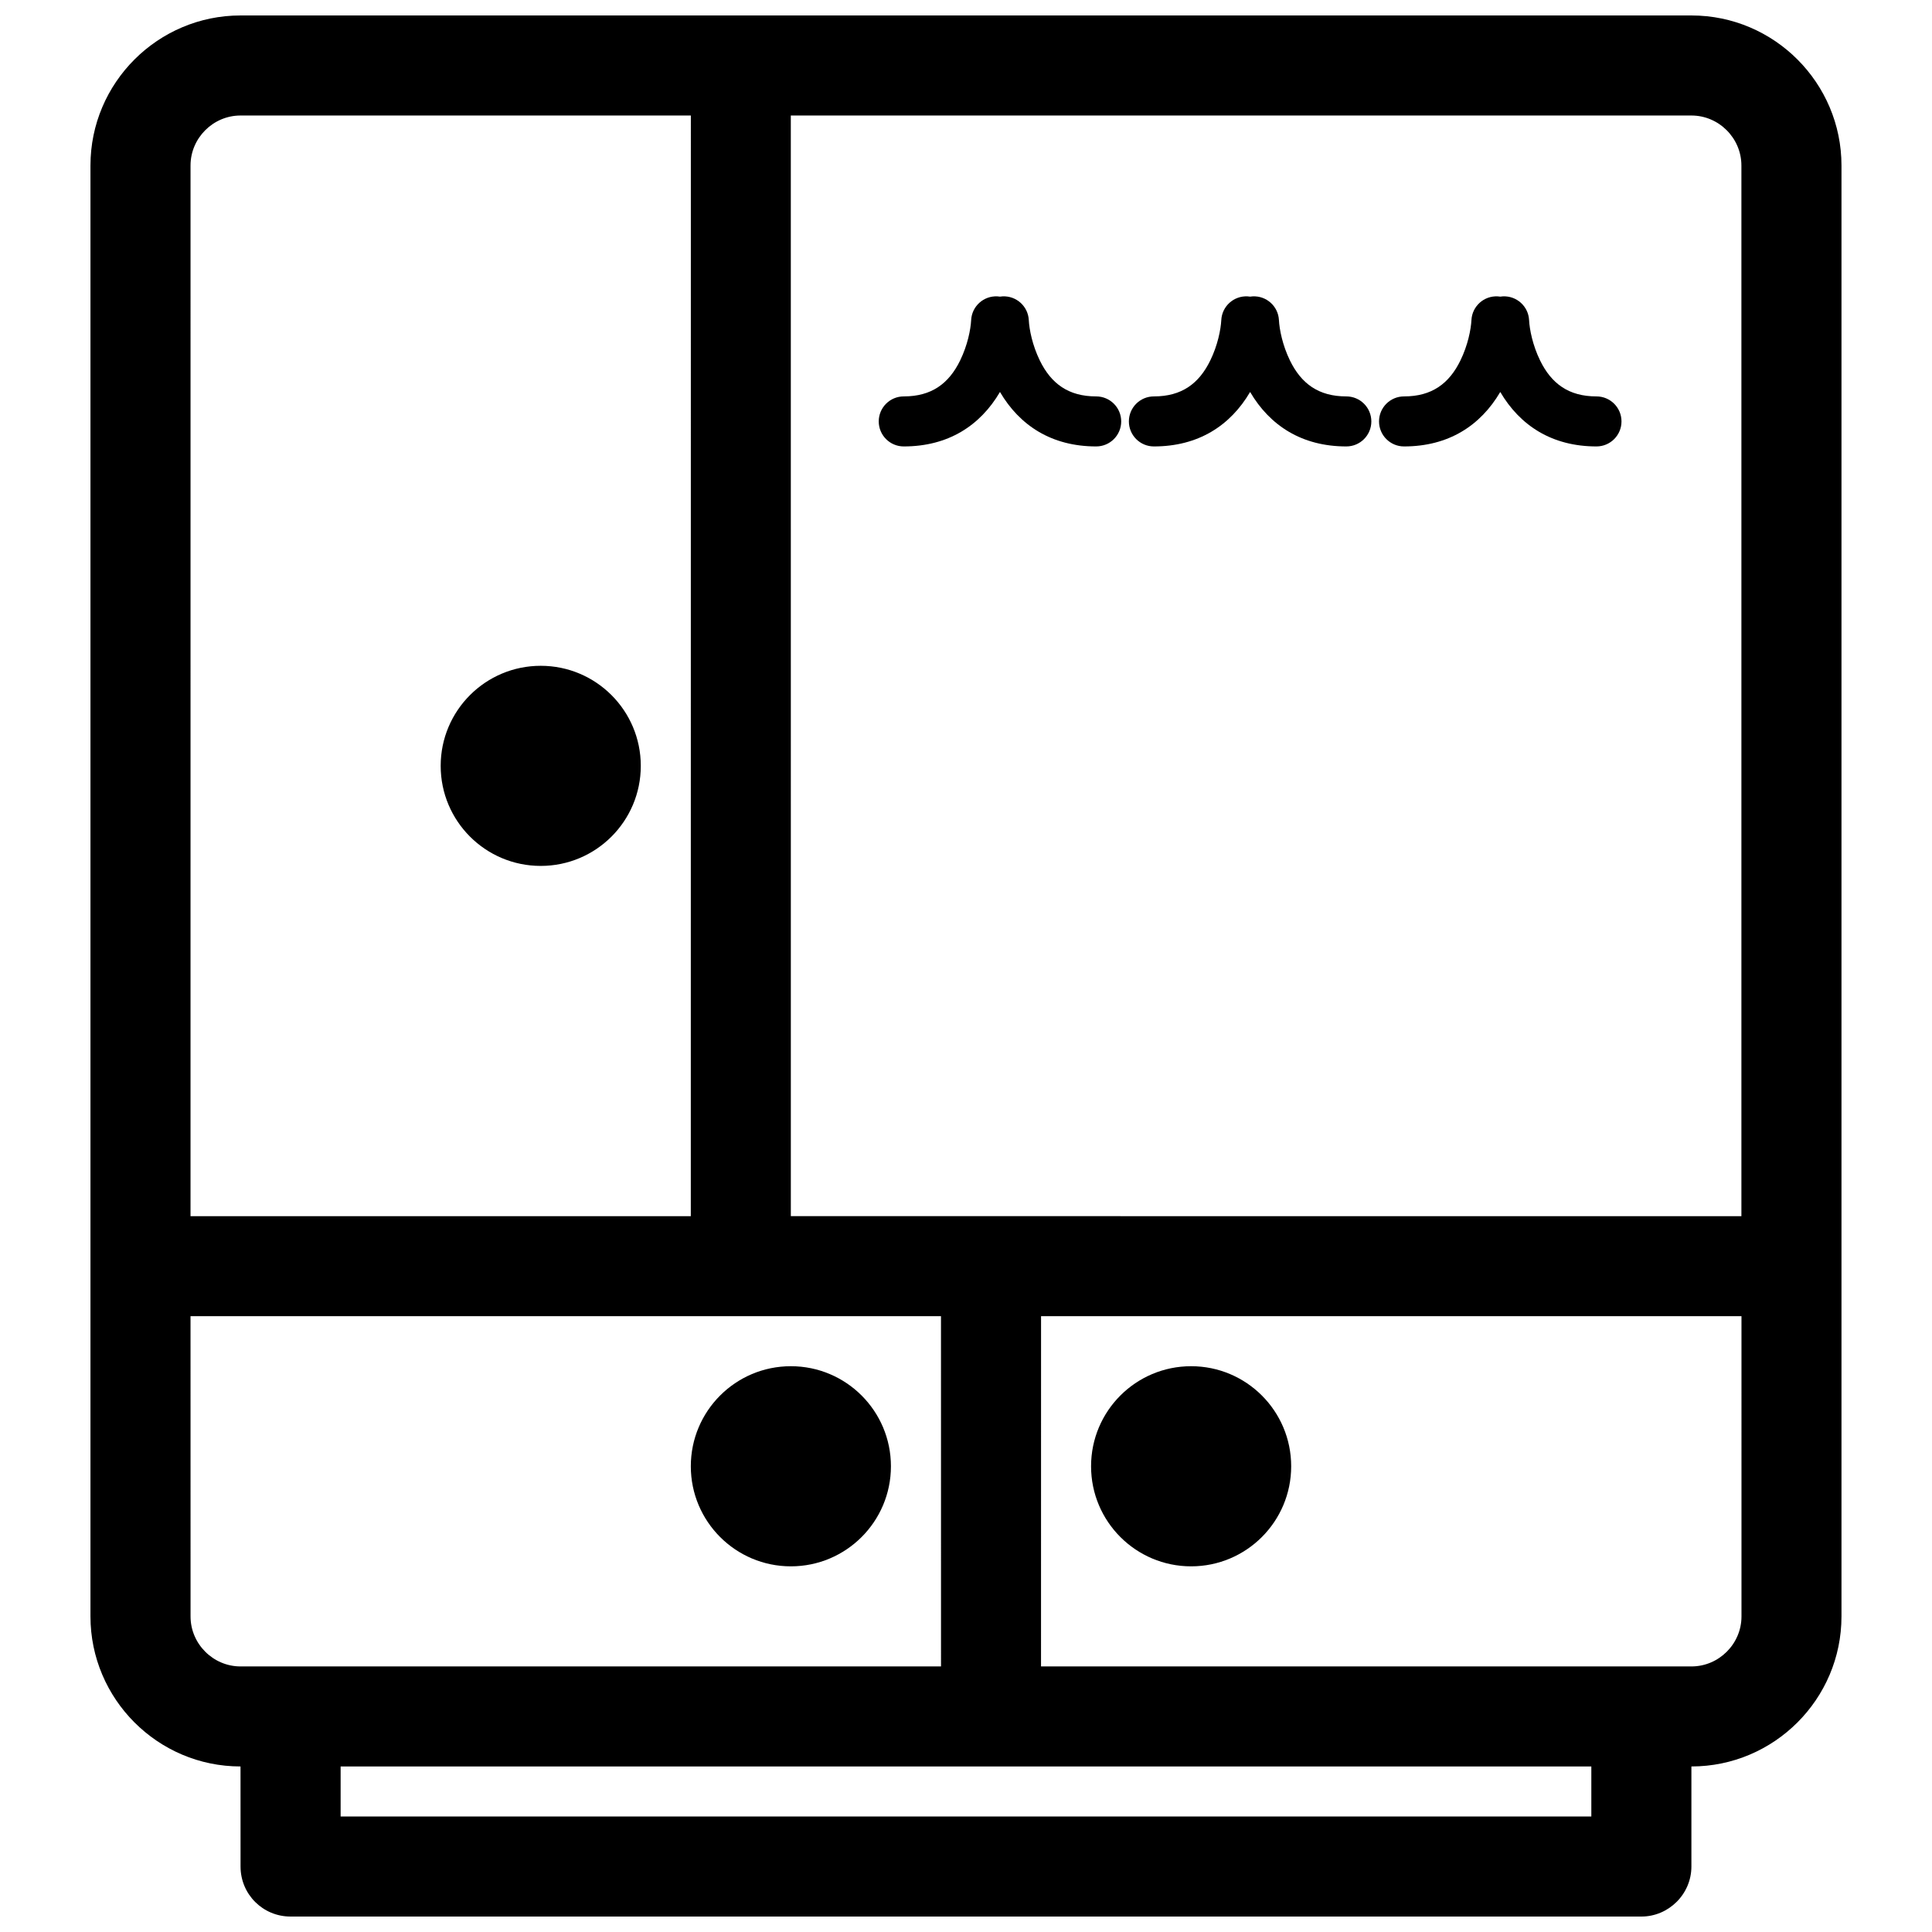 <?xml version="1.0" encoding="UTF-8"?>
<!-- The Best Svg Icon site in the world: iconSvg.co, Visit us! https://iconsvg.co -->
<svg width="800px" height="800px" version="1.1" viewBox="144 144 512 512" xmlns="http://www.w3.org/2000/svg">
 <defs>
  <clipPath id="a">
   <path d="m167 148.09h466v503.81h-466z"/>
  </clipPath>
 </defs>
 <g clip-path="url(#a)">
  <path d="m592.25 612.13c21.855 0 39.762-17.805 39.762-39.766v-384.5c0-21.859-17.801-39.766-39.762-39.766h-384.51c-21.859 0-39.766 17.805-39.766 39.766v384.5c0 21.859 17.805 39.766 39.766 39.766l0.008 26.52c0 7.371 5.926 13.254 13.238 13.254h358.02c7.195 0 13.234-5.934 13.234-13.254v-26.52zm-238.67-145.84 251.91 0.012v-278.44c0-7.262-5.977-13.25-13.246-13.25h-238.67zm-159.09 0.012h132.58l0.012-291.69h-119.34c-7.262 0-13.25 5.977-13.25 13.25zm0 26.504h198.88l0.008 92.816h-185.63c-7.262 0-13.25-5.977-13.25-13.246zm411.02 0h-185.62l-0.008 92.816h172.38c7.262 0 13.25-5.977 13.25-13.246zm-371.24 119.32v13.258h331.45v-13.258zm53.031-238.65c14.645 0 26.516-11.871 26.516-26.516 0-14.645-11.871-26.516-26.516-26.516-14.645 0-26.516 11.871-26.516 26.516 0 14.645 11.871 26.516 26.516 26.516zm66.289 185.62c14.645 0 26.516-11.875 26.516-26.52s-11.871-26.516-26.516-26.516-26.516 11.871-26.516 26.516 11.871 26.52 26.516 26.52zm106.07 0c14.645 0 26.516-11.875 26.516-26.52s-11.871-26.516-26.516-26.516c-14.645 0-26.516 11.871-26.516 26.516s11.871 26.52 26.516 26.52zm-50.656-311.22c-5.246 8.926-13.723 14.434-25.5 14.434-3.66 0-6.629-2.969-6.629-6.629 0-3.66 2.969-6.629 6.629-6.629 7.356 0 11.945-3.375 14.949-9.535 1.961-4.027 2.785-8.195 2.914-10.699 0.188-3.656 3.309-6.465 6.965-6.277 0.227 0.012 0.449 0.035 0.672 0.07 0.219-0.035 0.445-0.059 0.672-0.07 3.656-0.188 6.773 2.621 6.965 6.277 0.129 2.504 0.949 6.672 2.914 10.699 3.004 6.16 7.59 9.535 14.949 9.535 3.66 0 6.629 2.969 6.629 6.629 0 3.66-2.969 6.629-6.629 6.629-11.777 0-20.258-5.508-25.5-14.434zm66.289 0c-5.242 8.926-13.723 14.434-25.5 14.434-3.66 0-6.629-2.969-6.629-6.629 0-3.66 2.969-6.629 6.629-6.629 7.359 0 11.945-3.375 14.949-9.535 1.965-4.027 2.785-8.195 2.914-10.699 0.191-3.656 3.309-6.465 6.965-6.277 0.227 0.012 0.453 0.035 0.672 0.07 0.223-0.035 0.445-0.059 0.676-0.07 3.656-0.188 6.773 2.621 6.961 6.277 0.133 2.504 0.953 6.672 2.914 10.699 3.004 6.16 7.594 9.535 14.949 9.535 3.664 0 6.629 2.969 6.629 6.629 0 3.66-2.965 6.629-6.629 6.629-11.777 0-20.254-5.508-25.5-14.434zm66.293 0c-5.246 8.926-13.723 14.434-25.5 14.434-3.66 0-6.629-2.969-6.629-6.629 0-3.66 2.969-6.629 6.629-6.629 7.356 0 11.945-3.375 14.949-9.535 1.961-4.027 2.785-8.195 2.914-10.699 0.188-3.656 3.305-6.465 6.961-6.277 0.23 0.012 0.453 0.035 0.676 0.07 0.219-0.035 0.445-0.059 0.672-0.07 3.656-0.188 6.773 2.621 6.965 6.277 0.129 2.504 0.949 6.672 2.914 10.699 3.004 6.16 7.59 9.535 14.949 9.535 3.66 0 6.629 2.969 6.629 6.629 0 3.66-2.969 6.629-6.629 6.629-11.777 0-20.258-5.508-25.5-14.434z" fill-rule="evenodd"/>
 </g>
</svg>